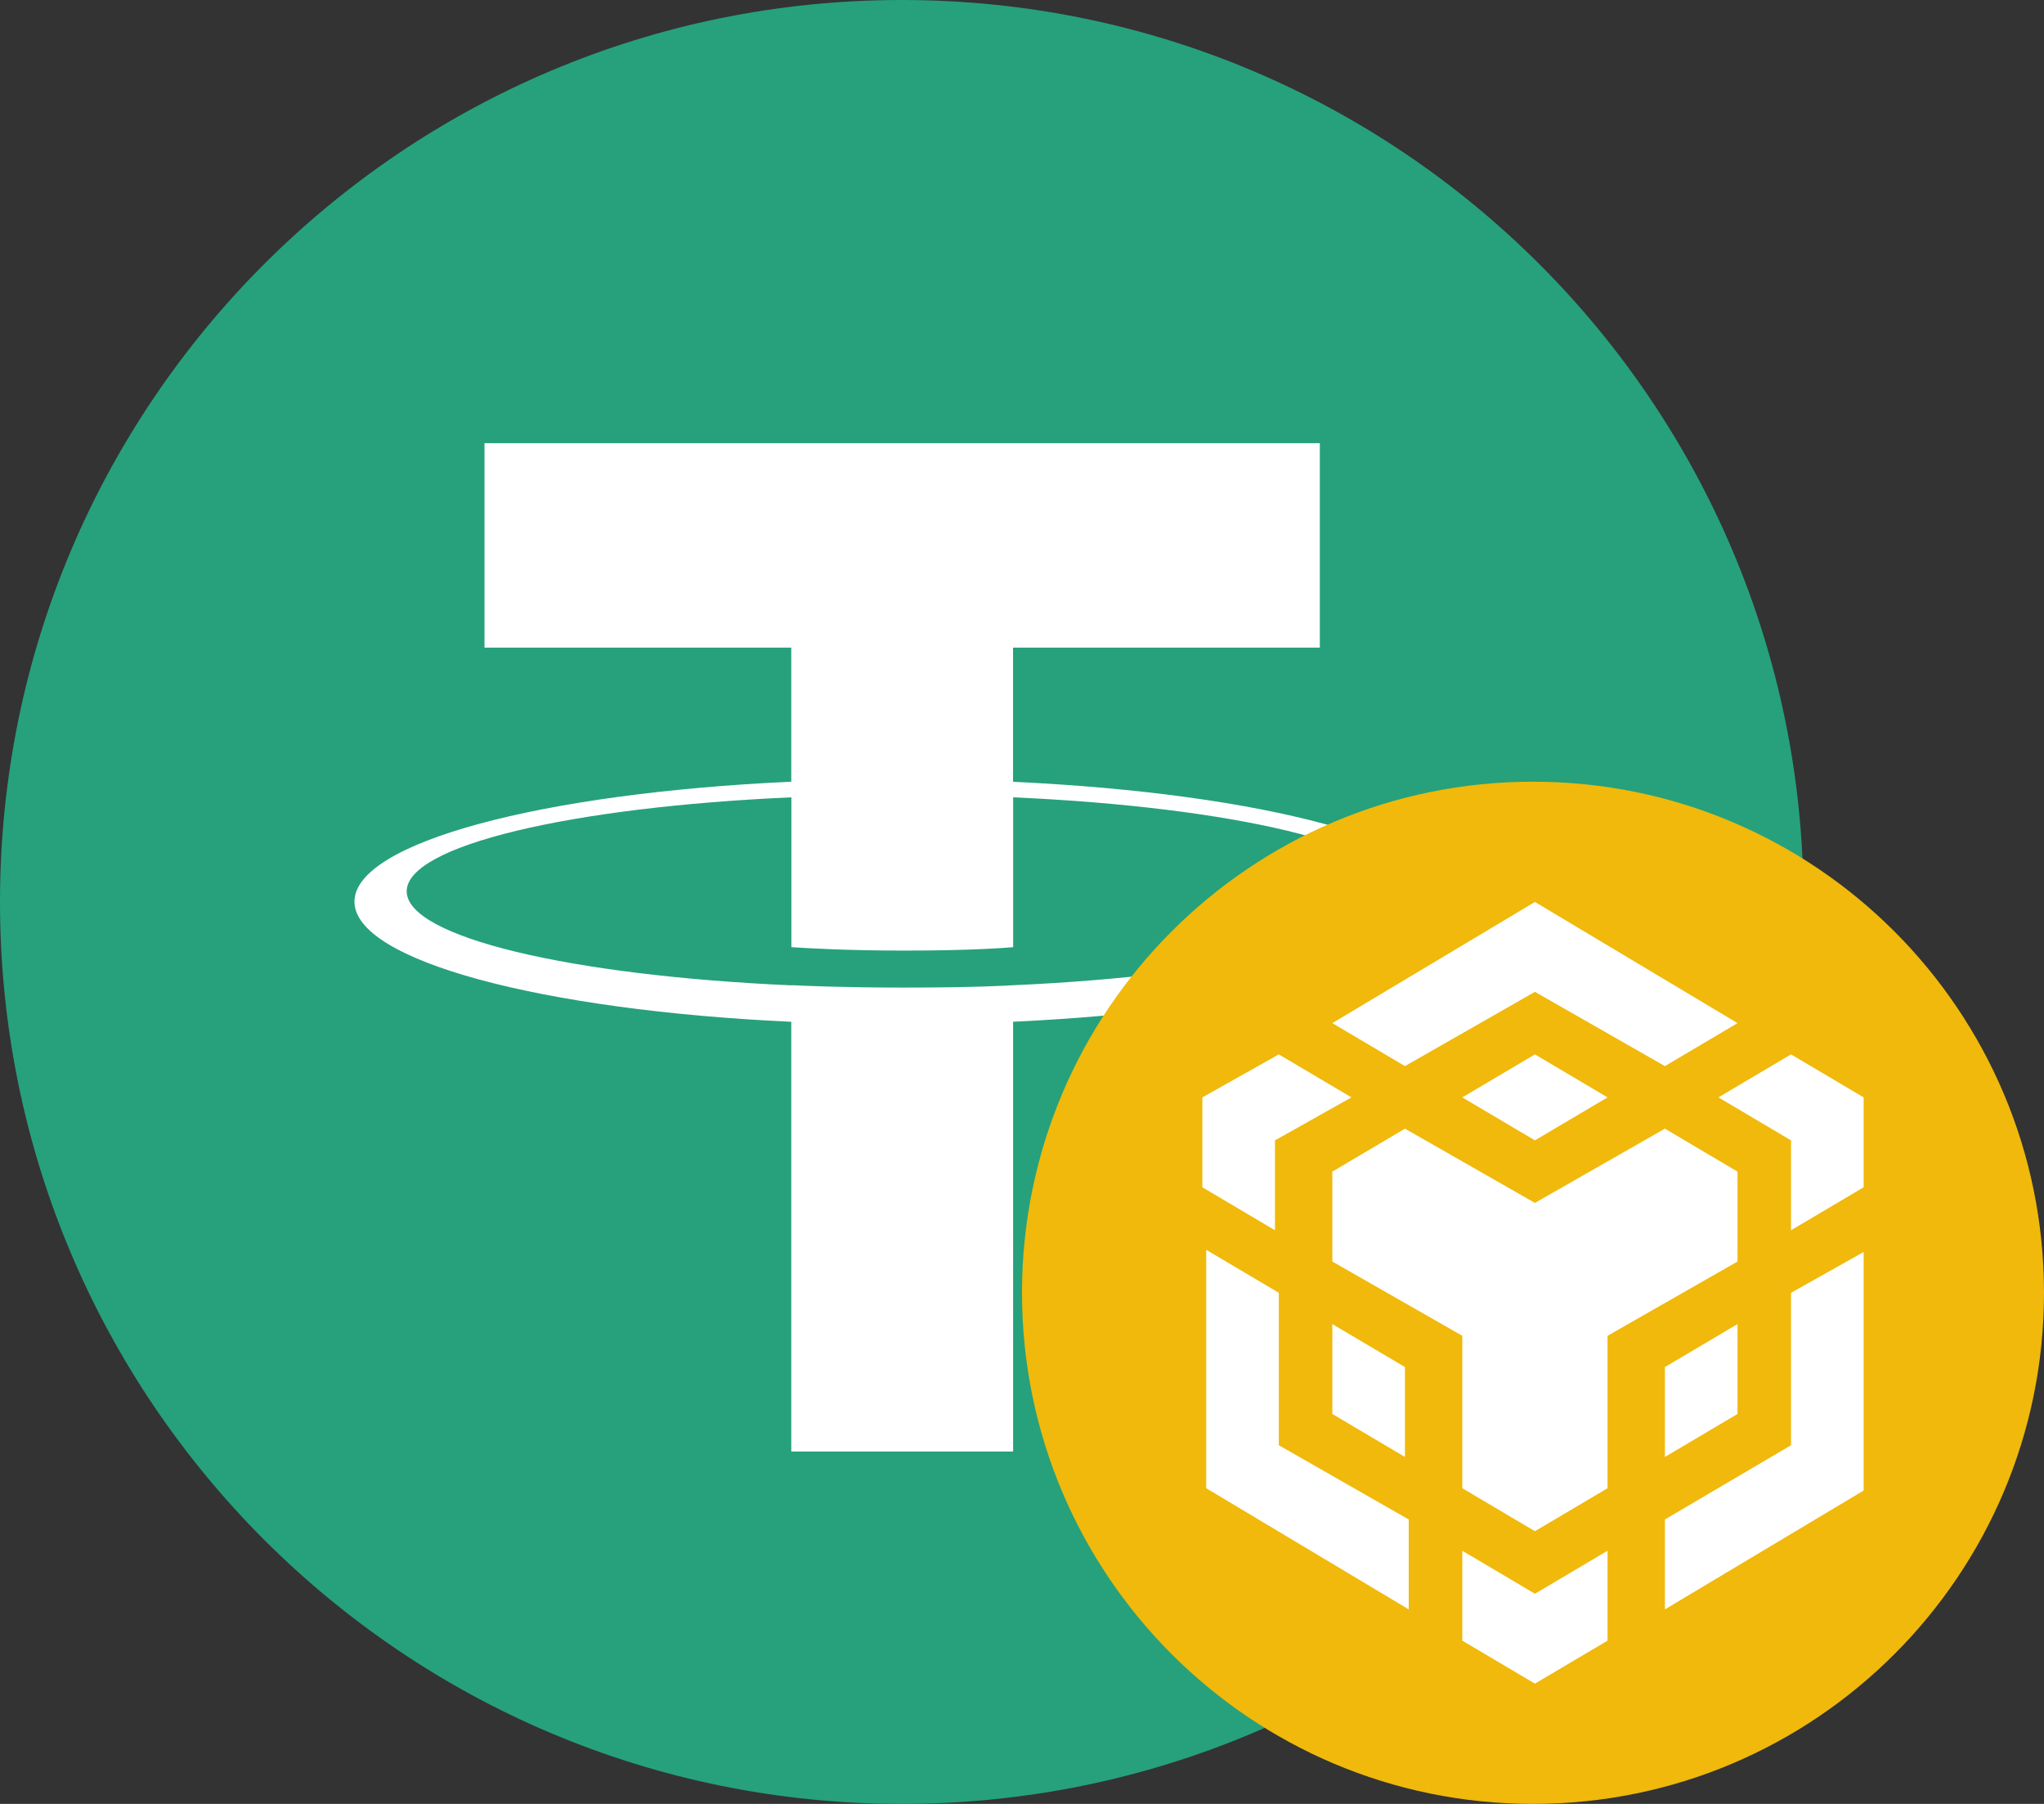 <svg width="34" height="30" viewBox="0 0 34 30" fill="none" xmlns="http://www.w3.org/2000/svg">
<rect x="0" y="0" width="34" height="30" fill="#333333" stroke="none"/>
<path d="M15 0C23.284 0 30 6.716 30 15C30 23.284 23.284 30 15 30C6.716 30 0 23.286 0 15C0 6.714 6.715 0 15 0Z" fill="#26A17B"/>
<path d="M16.851 13.001V10.77H21.954V7.37H8.059V10.77H13.162V13C9.015 13.19 5.896 14.011 5.896 14.995C5.896 15.979 9.016 16.801 13.162 16.993V24.14H16.852V16.992C20.992 16.801 24.105 15.98 24.105 14.997C24.105 14.014 20.992 13.193 16.852 13.002M16.852 16.387V16.385C16.748 16.391 16.213 16.424 15.023 16.424C14.07 16.424 13.4 16.396 13.164 16.384V16.387C9.5 16.225 6.765 15.587 6.765 14.823C6.765 14.06 9.5 13.423 13.164 13.26V15.752C13.404 15.768 14.091 15.809 15.038 15.809C16.176 15.809 16.748 15.761 16.853 15.752V13.26C20.51 13.423 23.239 14.062 23.239 14.822C23.239 15.583 20.509 16.222 16.853 16.385" fill="white"/>
<path d="M25.5 30C30.196 30 34 26.194 34 21.5C34 16.806 30.196 13 25.5 13C20.804 13 17 16.806 17 21.5C17 26.194 20.807 30 25.5 30Z" fill="#F0B90B"/>
<g clip-path="url(#clip0_882_82)">
<path d="M23.37 17.73L22.162 17.015L25.532 15L28.902 17.015L27.694 17.73L25.532 16.495L23.37 17.73ZM29.792 18.965V20.46L31 19.745V18.25L29.792 17.535L28.584 18.25L29.792 18.965ZM24.324 18.25L25.532 18.965L26.74 18.25L25.532 17.535L24.324 18.25ZM28.902 19.485L27.694 18.77L25.532 20.005L23.37 18.77L22.162 19.485V20.98L24.324 22.215V24.75L25.532 25.465L26.74 24.75V22.215L28.902 20.98V19.485ZM29.792 24.035L27.694 25.27V26.765L31.064 24.75V20.785L29.792 21.5V24.035ZM27.694 24.23L28.902 23.515V22.02L27.694 22.735V24.23ZM24.324 25.79V27.285L25.532 28L26.74 27.285V25.79L25.532 26.505L24.324 25.79ZM20 19.745L21.208 20.46V18.965L22.48 18.25L21.272 17.535L20 18.25V19.745ZM21.272 21.5L20.064 20.785V24.75L23.433 26.765V25.27L21.272 24.035V21.5ZM23.37 22.735L22.162 22.02V23.515L23.37 24.23V22.735Z" fill="white"/>
</g>
<defs>
<clipPath id="clip0_882_82">
<rect width="11" height="13" fill="white" transform="translate(20 15)"/>
</clipPath>
</defs>
</svg>
